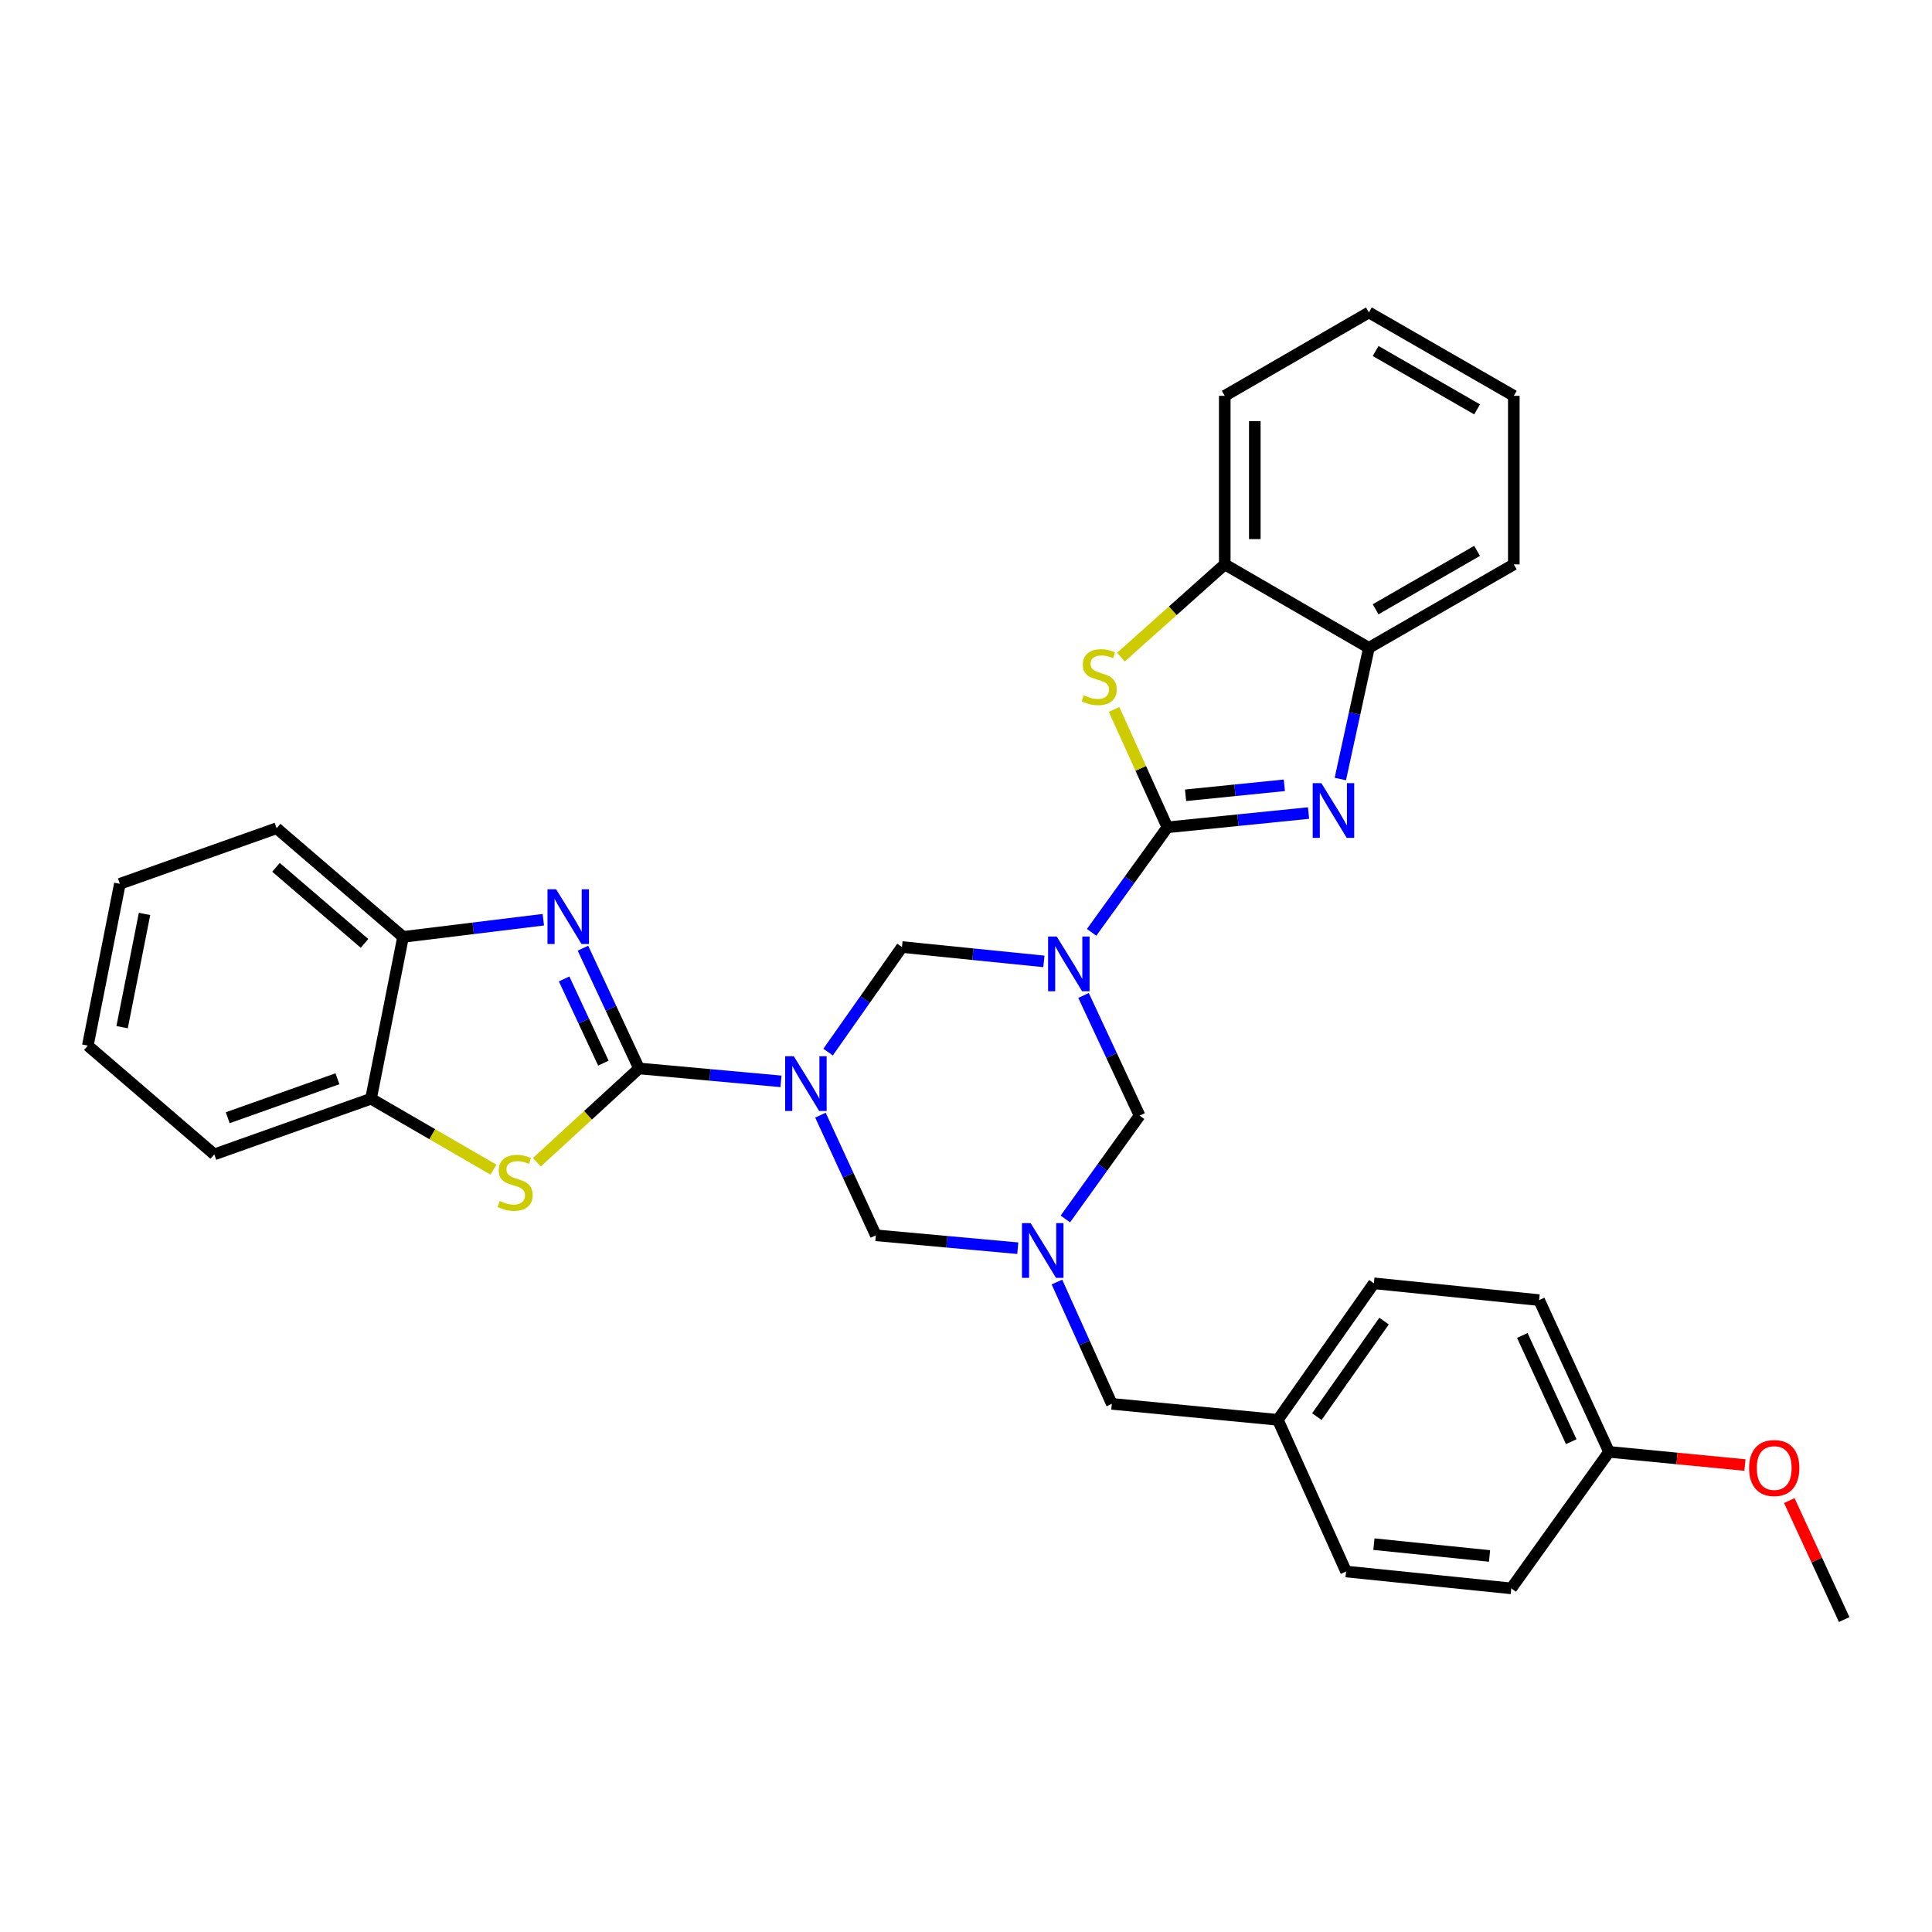 <?xml version='1.0' encoding='iso-8859-1'?>
<svg version='1.1' baseProfile='full'
              xmlns='http://www.w3.org/2000/svg'
                      xmlns:rdkit='http://www.rdkit.org/xml'
                      xmlns:xlink='http://www.w3.org/1999/xlink'
                  xml:space='preserve'
width='1000px' height='1000px' viewBox='0 0 1000 1000'>
<!-- END OF HEADER -->
<rect style='opacity:1.0;fill:#FFFFFF;stroke:none' width='1000' height='1000' x='0' y='0'> </rect>
<path class='bond-1' d='M 404.227,559.709 L 367.491,556.368' style='fill:none;fill-rule:evenodd;stroke:#0000FF;stroke-width:6px;stroke-linecap:butt;stroke-linejoin:miter;stroke-opacity:1' />
<path class='bond-1' d='M 367.491,556.368 L 330.754,553.028' style='fill:none;fill-rule:evenodd;stroke:#000000;stroke-width:6px;stroke-linecap:butt;stroke-linejoin:miter;stroke-opacity:1' />
<path class='bond-6' d='M 428.615,544.562 L 447.739,517.373' style='fill:none;fill-rule:evenodd;stroke:#0000FF;stroke-width:6px;stroke-linecap:butt;stroke-linejoin:miter;stroke-opacity:1' />
<path class='bond-6' d='M 447.739,517.373 L 466.863,490.184' style='fill:none;fill-rule:evenodd;stroke:#000000;stroke-width:6px;stroke-linecap:butt;stroke-linejoin:miter;stroke-opacity:1' />
<path class='bond-10' d='M 424.662,577.204 L 439.001,608.298' style='fill:none;fill-rule:evenodd;stroke:#0000FF;stroke-width:6px;stroke-linecap:butt;stroke-linejoin:miter;stroke-opacity:1' />
<path class='bond-10' d='M 439.001,608.298 L 453.34,639.392' style='fill:none;fill-rule:evenodd;stroke:#000000;stroke-width:6px;stroke-linecap:butt;stroke-linejoin:miter;stroke-opacity:1' />
<path class='bond-0' d='M 540.317,497.614 L 503.59,493.899' style='fill:none;fill-rule:evenodd;stroke:#0000FF;stroke-width:6px;stroke-linecap:butt;stroke-linejoin:miter;stroke-opacity:1' />
<path class='bond-0' d='M 503.59,493.899 L 466.863,490.184' style='fill:none;fill-rule:evenodd;stroke:#000000;stroke-width:6px;stroke-linecap:butt;stroke-linejoin:miter;stroke-opacity:1' />
<path class='bond-2' d='M 565.019,482.58 L 584.635,455.401' style='fill:none;fill-rule:evenodd;stroke:#0000FF;stroke-width:6px;stroke-linecap:butt;stroke-linejoin:miter;stroke-opacity:1' />
<path class='bond-2' d='M 584.635,455.401 L 604.25,428.221' style='fill:none;fill-rule:evenodd;stroke:#000000;stroke-width:6px;stroke-linecap:butt;stroke-linejoin:miter;stroke-opacity:1' />
<path class='bond-32' d='M 560.844,515.246 L 575.349,546.338' style='fill:none;fill-rule:evenodd;stroke:#0000FF;stroke-width:6px;stroke-linecap:butt;stroke-linejoin:miter;stroke-opacity:1' />
<path class='bond-32' d='M 575.349,546.338 L 589.855,577.43' style='fill:none;fill-rule:evenodd;stroke:#000000;stroke-width:6px;stroke-linecap:butt;stroke-linejoin:miter;stroke-opacity:1' />
<path class='bond-3' d='M 330.754,553.028 L 316.242,521.907' style='fill:none;fill-rule:evenodd;stroke:#000000;stroke-width:6px;stroke-linecap:butt;stroke-linejoin:miter;stroke-opacity:1' />
<path class='bond-3' d='M 316.242,521.907 L 301.731,490.785' style='fill:none;fill-rule:evenodd;stroke:#0000FF;stroke-width:6px;stroke-linecap:butt;stroke-linejoin:miter;stroke-opacity:1' />
<path class='bond-3' d='M 312.304,550.265 L 302.146,528.48' style='fill:none;fill-rule:evenodd;stroke:#000000;stroke-width:6px;stroke-linecap:butt;stroke-linejoin:miter;stroke-opacity:1' />
<path class='bond-3' d='M 302.146,528.48 L 291.988,506.695' style='fill:none;fill-rule:evenodd;stroke:#0000FF;stroke-width:6px;stroke-linecap:butt;stroke-linejoin:miter;stroke-opacity:1' />
<path class='bond-7' d='M 330.754,553.028 L 304.321,577.299' style='fill:none;fill-rule:evenodd;stroke:#000000;stroke-width:6px;stroke-linecap:butt;stroke-linejoin:miter;stroke-opacity:1' />
<path class='bond-7' d='M 304.321,577.299 L 277.888,601.57' style='fill:none;fill-rule:evenodd;stroke:#CCCC00;stroke-width:6px;stroke-linecap:butt;stroke-linejoin:miter;stroke-opacity:1' />
<path class='bond-4' d='M 604.25,428.221 L 640.775,424.528' style='fill:none;fill-rule:evenodd;stroke:#000000;stroke-width:6px;stroke-linecap:butt;stroke-linejoin:miter;stroke-opacity:1' />
<path class='bond-4' d='M 640.775,424.528 L 677.3,420.834' style='fill:none;fill-rule:evenodd;stroke:#0000FF;stroke-width:6px;stroke-linecap:butt;stroke-linejoin:miter;stroke-opacity:1' />
<path class='bond-4' d='M 613.643,411.639 L 639.21,409.053' style='fill:none;fill-rule:evenodd;stroke:#000000;stroke-width:6px;stroke-linecap:butt;stroke-linejoin:miter;stroke-opacity:1' />
<path class='bond-4' d='M 639.21,409.053 L 664.778,406.467' style='fill:none;fill-rule:evenodd;stroke:#0000FF;stroke-width:6px;stroke-linecap:butt;stroke-linejoin:miter;stroke-opacity:1' />
<path class='bond-8' d='M 604.25,428.221 L 590.447,397.706' style='fill:none;fill-rule:evenodd;stroke:#000000;stroke-width:6px;stroke-linecap:butt;stroke-linejoin:miter;stroke-opacity:1' />
<path class='bond-8' d='M 590.447,397.706 L 576.644,367.191' style='fill:none;fill-rule:evenodd;stroke:#CCCC00;stroke-width:6px;stroke-linecap:butt;stroke-linejoin:miter;stroke-opacity:1' />
<path class='bond-12' d='M 281.224,476.039 L 244.925,480.489' style='fill:none;fill-rule:evenodd;stroke:#0000FF;stroke-width:6px;stroke-linecap:butt;stroke-linejoin:miter;stroke-opacity:1' />
<path class='bond-12' d='M 244.925,480.489 L 208.626,484.939' style='fill:none;fill-rule:evenodd;stroke:#000000;stroke-width:6px;stroke-linecap:butt;stroke-linejoin:miter;stroke-opacity:1' />
<path class='bond-11' d='M 693.752,403.214 L 701.144,369.27' style='fill:none;fill-rule:evenodd;stroke:#0000FF;stroke-width:6px;stroke-linecap:butt;stroke-linejoin:miter;stroke-opacity:1' />
<path class='bond-11' d='M 701.144,369.27 L 708.535,335.325' style='fill:none;fill-rule:evenodd;stroke:#000000;stroke-width:6px;stroke-linecap:butt;stroke-linejoin:miter;stroke-opacity:1' />
<path class='bond-5' d='M 526.805,646.073 L 490.072,642.733' style='fill:none;fill-rule:evenodd;stroke:#0000FF;stroke-width:6px;stroke-linecap:butt;stroke-linejoin:miter;stroke-opacity:1' />
<path class='bond-5' d='M 490.072,642.733 L 453.34,639.392' style='fill:none;fill-rule:evenodd;stroke:#000000;stroke-width:6px;stroke-linecap:butt;stroke-linejoin:miter;stroke-opacity:1' />
<path class='bond-9' d='M 551.426,630.938 L 570.64,604.184' style='fill:none;fill-rule:evenodd;stroke:#0000FF;stroke-width:6px;stroke-linecap:butt;stroke-linejoin:miter;stroke-opacity:1' />
<path class='bond-9' d='M 570.64,604.184 L 589.855,577.43' style='fill:none;fill-rule:evenodd;stroke:#000000;stroke-width:6px;stroke-linecap:butt;stroke-linejoin:miter;stroke-opacity:1' />
<path class='bond-15' d='M 547.071,663.583 L 561.27,695.106' style='fill:none;fill-rule:evenodd;stroke:#0000FF;stroke-width:6px;stroke-linecap:butt;stroke-linejoin:miter;stroke-opacity:1' />
<path class='bond-15' d='M 561.27,695.106 L 575.468,726.629' style='fill:none;fill-rule:evenodd;stroke:#000000;stroke-width:6px;stroke-linecap:butt;stroke-linejoin:miter;stroke-opacity:1' />
<path class='bond-13' d='M 255.396,605.398 L 223.716,587.046' style='fill:none;fill-rule:evenodd;stroke:#CCCC00;stroke-width:6px;stroke-linecap:butt;stroke-linejoin:miter;stroke-opacity:1' />
<path class='bond-13' d='M 223.716,587.046 L 192.036,568.694' style='fill:none;fill-rule:evenodd;stroke:#000000;stroke-width:6px;stroke-linecap:butt;stroke-linejoin:miter;stroke-opacity:1' />
<path class='bond-14' d='M 580.203,340.115 L 607.067,316.123' style='fill:none;fill-rule:evenodd;stroke:#CCCC00;stroke-width:6px;stroke-linecap:butt;stroke-linejoin:miter;stroke-opacity:1' />
<path class='bond-14' d='M 607.067,316.123 L 633.931,292.13' style='fill:none;fill-rule:evenodd;stroke:#000000;stroke-width:6px;stroke-linecap:butt;stroke-linejoin:miter;stroke-opacity:1' />
<path class='bond-24' d='M 708.535,335.325 L 783.545,292.13' style='fill:none;fill-rule:evenodd;stroke:#000000;stroke-width:6px;stroke-linecap:butt;stroke-linejoin:miter;stroke-opacity:1' />
<path class='bond-24' d='M 712.025,315.367 L 764.532,285.131' style='fill:none;fill-rule:evenodd;stroke:#000000;stroke-width:6px;stroke-linecap:butt;stroke-linejoin:miter;stroke-opacity:1' />
<path class='bond-34' d='M 708.535,335.325 L 633.931,292.13' style='fill:none;fill-rule:evenodd;stroke:#000000;stroke-width:6px;stroke-linecap:butt;stroke-linejoin:miter;stroke-opacity:1' />
<path class='bond-23' d='M 208.626,484.939 L 143.173,428.697' style='fill:none;fill-rule:evenodd;stroke:#000000;stroke-width:6px;stroke-linecap:butt;stroke-linejoin:miter;stroke-opacity:1' />
<path class='bond-23' d='M 188.672,488.299 L 142.854,448.93' style='fill:none;fill-rule:evenodd;stroke:#000000;stroke-width:6px;stroke-linecap:butt;stroke-linejoin:miter;stroke-opacity:1' />
<path class='bond-33' d='M 208.626,484.939 L 192.036,568.694' style='fill:none;fill-rule:evenodd;stroke:#000000;stroke-width:6px;stroke-linecap:butt;stroke-linejoin:miter;stroke-opacity:1' />
<path class='bond-25' d='M 192.036,568.694 L 110.908,597.511' style='fill:none;fill-rule:evenodd;stroke:#000000;stroke-width:6px;stroke-linecap:butt;stroke-linejoin:miter;stroke-opacity:1' />
<path class='bond-25' d='M 174.661,558.36 L 117.871,578.532' style='fill:none;fill-rule:evenodd;stroke:#000000;stroke-width:6px;stroke-linecap:butt;stroke-linejoin:miter;stroke-opacity:1' />
<path class='bond-26' d='M 633.931,292.13 L 633.931,204.885' style='fill:none;fill-rule:evenodd;stroke:#000000;stroke-width:6px;stroke-linecap:butt;stroke-linejoin:miter;stroke-opacity:1' />
<path class='bond-26' d='M 649.485,279.043 L 649.485,217.971' style='fill:none;fill-rule:evenodd;stroke:#000000;stroke-width:6px;stroke-linecap:butt;stroke-linejoin:miter;stroke-opacity:1' />
<path class='bond-16' d='M 575.468,726.629 L 661.417,734.898' style='fill:none;fill-rule:evenodd;stroke:#000000;stroke-width:6px;stroke-linecap:butt;stroke-linejoin:miter;stroke-opacity:1' />
<path class='bond-18' d='M 661.417,734.898 L 696.732,813.416' style='fill:none;fill-rule:evenodd;stroke:#000000;stroke-width:6px;stroke-linecap:butt;stroke-linejoin:miter;stroke-opacity:1' />
<path class='bond-19' d='M 661.417,734.898 L 711.119,664.243' style='fill:none;fill-rule:evenodd;stroke:#000000;stroke-width:6px;stroke-linecap:butt;stroke-linejoin:miter;stroke-opacity:1' />
<path class='bond-19' d='M 681.594,733.248 L 716.385,683.79' style='fill:none;fill-rule:evenodd;stroke:#000000;stroke-width:6px;stroke-linecap:butt;stroke-linejoin:miter;stroke-opacity:1' />
<path class='bond-17' d='M 832.824,751.488 L 796.645,672.936' style='fill:none;fill-rule:evenodd;stroke:#000000;stroke-width:6px;stroke-linecap:butt;stroke-linejoin:miter;stroke-opacity:1' />
<path class='bond-17' d='M 813.27,746.212 L 787.945,691.225' style='fill:none;fill-rule:evenodd;stroke:#000000;stroke-width:6px;stroke-linecap:butt;stroke-linejoin:miter;stroke-opacity:1' />
<path class='bond-22' d='M 832.824,751.488 L 868.004,754.898' style='fill:none;fill-rule:evenodd;stroke:#000000;stroke-width:6px;stroke-linecap:butt;stroke-linejoin:miter;stroke-opacity:1' />
<path class='bond-22' d='M 868.004,754.898 L 903.184,758.307' style='fill:none;fill-rule:evenodd;stroke:#FF0000;stroke-width:6px;stroke-linecap:butt;stroke-linejoin:miter;stroke-opacity:1' />
<path class='bond-36' d='M 832.824,751.488 L 782.232,822.144' style='fill:none;fill-rule:evenodd;stroke:#000000;stroke-width:6px;stroke-linecap:butt;stroke-linejoin:miter;stroke-opacity:1' />
<path class='bond-21' d='M 696.732,813.416 L 782.232,822.144' style='fill:none;fill-rule:evenodd;stroke:#000000;stroke-width:6px;stroke-linecap:butt;stroke-linejoin:miter;stroke-opacity:1' />
<path class='bond-21' d='M 711.136,799.253 L 770.986,805.362' style='fill:none;fill-rule:evenodd;stroke:#000000;stroke-width:6px;stroke-linecap:butt;stroke-linejoin:miter;stroke-opacity:1' />
<path class='bond-20' d='M 711.119,664.243 L 796.645,672.936' style='fill:none;fill-rule:evenodd;stroke:#000000;stroke-width:6px;stroke-linecap:butt;stroke-linejoin:miter;stroke-opacity:1' />
<path class='bond-27' d='M 926.138,776.696 L 940.342,807.486' style='fill:none;fill-rule:evenodd;stroke:#FF0000;stroke-width:6px;stroke-linecap:butt;stroke-linejoin:miter;stroke-opacity:1' />
<path class='bond-27' d='M 940.342,807.486 L 954.545,838.276' style='fill:none;fill-rule:evenodd;stroke:#000000;stroke-width:6px;stroke-linecap:butt;stroke-linejoin:miter;stroke-opacity:1' />
<path class='bond-29' d='M 143.173,428.697 L 62.045,457.462' style='fill:none;fill-rule:evenodd;stroke:#000000;stroke-width:6px;stroke-linecap:butt;stroke-linejoin:miter;stroke-opacity:1' />
<path class='bond-31' d='M 783.545,292.13 L 783.545,204.885' style='fill:none;fill-rule:evenodd;stroke:#000000;stroke-width:6px;stroke-linecap:butt;stroke-linejoin:miter;stroke-opacity:1' />
<path class='bond-30' d='M 110.908,597.511 L 45.455,541.208' style='fill:none;fill-rule:evenodd;stroke:#000000;stroke-width:6px;stroke-linecap:butt;stroke-linejoin:miter;stroke-opacity:1' />
<path class='bond-28' d='M 633.931,204.885 L 708.535,161.724' style='fill:none;fill-rule:evenodd;stroke:#000000;stroke-width:6px;stroke-linecap:butt;stroke-linejoin:miter;stroke-opacity:1' />
<path class='bond-37' d='M 708.535,161.724 L 783.545,204.885' style='fill:none;fill-rule:evenodd;stroke:#000000;stroke-width:6px;stroke-linecap:butt;stroke-linejoin:miter;stroke-opacity:1' />
<path class='bond-37' d='M 712.03,181.679 L 764.537,211.892' style='fill:none;fill-rule:evenodd;stroke:#000000;stroke-width:6px;stroke-linecap:butt;stroke-linejoin:miter;stroke-opacity:1' />
<path class='bond-35' d='M 62.045,457.462 L 45.455,541.208' style='fill:none;fill-rule:evenodd;stroke:#000000;stroke-width:6px;stroke-linecap:butt;stroke-linejoin:miter;stroke-opacity:1' />
<path class='bond-35' d='M 74.813,473.046 L 63.2,531.668' style='fill:none;fill-rule:evenodd;stroke:#000000;stroke-width:6px;stroke-linecap:butt;stroke-linejoin:miter;stroke-opacity:1' />
<path  class='atom-0' d='M 410.875 546.723
L 420.155 561.723
Q 421.075 563.203, 422.555 565.883
Q 424.035 568.563, 424.115 568.723
L 424.115 546.723
L 427.875 546.723
L 427.875 575.043
L 423.995 575.043
L 414.035 558.643
Q 412.875 556.723, 411.635 554.523
Q 410.435 552.323, 410.075 551.643
L 410.075 575.043
L 406.395 575.043
L 406.395 546.723
L 410.875 546.723
' fill='#0000FF'/>
<path  class='atom-1' d='M 546.967 484.76
L 556.247 499.76
Q 557.167 501.24, 558.647 503.92
Q 560.127 506.6, 560.207 506.76
L 560.207 484.76
L 563.967 484.76
L 563.967 513.08
L 560.087 513.08
L 550.127 496.68
Q 548.967 494.76, 547.727 492.56
Q 546.527 490.36, 546.167 489.68
L 546.167 513.08
L 542.487 513.08
L 542.487 484.76
L 546.967 484.76
' fill='#0000FF'/>
<path  class='atom-4' d='M 287.857 460.298
L 297.137 475.298
Q 298.057 476.778, 299.537 479.458
Q 301.017 482.138, 301.097 482.298
L 301.097 460.298
L 304.857 460.298
L 304.857 488.618
L 300.977 488.618
L 291.017 472.218
Q 289.857 470.298, 288.617 468.098
Q 287.417 465.898, 287.057 465.218
L 287.057 488.618
L 283.377 488.618
L 283.377 460.298
L 287.857 460.298
' fill='#0000FF'/>
<path  class='atom-5' d='M 683.94 405.369
L 693.22 420.369
Q 694.14 421.849, 695.62 424.529
Q 697.1 427.209, 697.18 427.369
L 697.18 405.369
L 700.94 405.369
L 700.94 433.689
L 697.06 433.689
L 687.1 417.289
Q 685.94 415.369, 684.7 413.169
Q 683.5 410.969, 683.14 410.289
L 683.14 433.689
L 679.46 433.689
L 679.46 405.369
L 683.94 405.369
' fill='#0000FF'/>
<path  class='atom-6' d='M 533.453 633.087
L 542.733 648.087
Q 543.653 649.567, 545.133 652.247
Q 546.613 654.927, 546.693 655.087
L 546.693 633.087
L 550.453 633.087
L 550.453 661.407
L 546.573 661.407
L 536.613 645.007
Q 535.453 643.087, 534.213 640.887
Q 533.013 638.687, 532.653 638.007
L 532.653 661.407
L 528.973 661.407
L 528.973 633.087
L 533.453 633.087
' fill='#0000FF'/>
<path  class='atom-8' d='M 258.631 621.626
Q 258.951 621.746, 260.271 622.306
Q 261.591 622.866, 263.031 623.226
Q 264.511 623.546, 265.951 623.546
Q 268.631 623.546, 270.191 622.266
Q 271.751 620.946, 271.751 618.666
Q 271.751 617.106, 270.951 616.146
Q 270.191 615.186, 268.991 614.666
Q 267.791 614.146, 265.791 613.546
Q 263.271 612.786, 261.751 612.066
Q 260.271 611.346, 259.191 609.826
Q 258.151 608.306, 258.151 605.746
Q 258.151 602.186, 260.551 599.986
Q 262.991 597.786, 267.791 597.786
Q 271.071 597.786, 274.791 599.346
L 273.871 602.426
Q 270.471 601.026, 267.911 601.026
Q 265.151 601.026, 263.631 602.186
Q 262.111 603.306, 262.151 605.266
Q 262.151 606.786, 262.911 607.706
Q 263.711 608.626, 264.831 609.146
Q 265.991 609.666, 267.911 610.266
Q 270.471 611.066, 271.991 611.866
Q 273.511 612.666, 274.591 614.306
Q 275.711 615.906, 275.711 618.666
Q 275.711 622.586, 273.071 624.706
Q 270.471 626.786, 266.111 626.786
Q 263.591 626.786, 261.671 626.226
Q 259.791 625.706, 257.551 624.786
L 258.631 621.626
' fill='#CCCC00'/>
<path  class='atom-9' d='M 560.944 359.89
Q 561.264 360.01, 562.584 360.57
Q 563.904 361.13, 565.344 361.49
Q 566.824 361.81, 568.264 361.81
Q 570.944 361.81, 572.504 360.53
Q 574.064 359.21, 574.064 356.93
Q 574.064 355.37, 573.264 354.41
Q 572.504 353.45, 571.304 352.93
Q 570.104 352.41, 568.104 351.81
Q 565.584 351.05, 564.064 350.33
Q 562.584 349.61, 561.504 348.09
Q 560.464 346.57, 560.464 344.01
Q 560.464 340.45, 562.864 338.25
Q 565.304 336.05, 570.104 336.05
Q 573.384 336.05, 577.104 337.61
L 576.184 340.69
Q 572.784 339.29, 570.224 339.29
Q 567.464 339.29, 565.944 340.45
Q 564.424 341.57, 564.464 343.53
Q 564.464 345.05, 565.224 345.97
Q 566.024 346.89, 567.144 347.41
Q 568.304 347.93, 570.224 348.53
Q 572.784 349.33, 574.304 350.13
Q 575.824 350.93, 576.904 352.57
Q 578.024 354.17, 578.024 356.93
Q 578.024 360.85, 575.384 362.97
Q 572.784 365.05, 568.424 365.05
Q 565.904 365.05, 563.984 364.49
Q 562.104 363.97, 559.864 363.05
L 560.944 359.89
' fill='#CCCC00'/>
<path  class='atom-23' d='M 905.332 759.855
Q 905.332 753.055, 908.692 749.255
Q 912.052 745.455, 918.332 745.455
Q 924.612 745.455, 927.972 749.255
Q 931.332 753.055, 931.332 759.855
Q 931.332 766.735, 927.932 770.655
Q 924.532 774.535, 918.332 774.535
Q 912.092 774.535, 908.692 770.655
Q 905.332 766.775, 905.332 759.855
M 918.332 771.335
Q 922.652 771.335, 924.972 768.455
Q 927.332 765.535, 927.332 759.855
Q 927.332 754.295, 924.972 751.495
Q 922.652 748.655, 918.332 748.655
Q 914.012 748.655, 911.652 751.455
Q 909.332 754.255, 909.332 759.855
Q 909.332 765.575, 911.652 768.455
Q 914.012 771.335, 918.332 771.335
' fill='#FF0000'/>
</svg>
